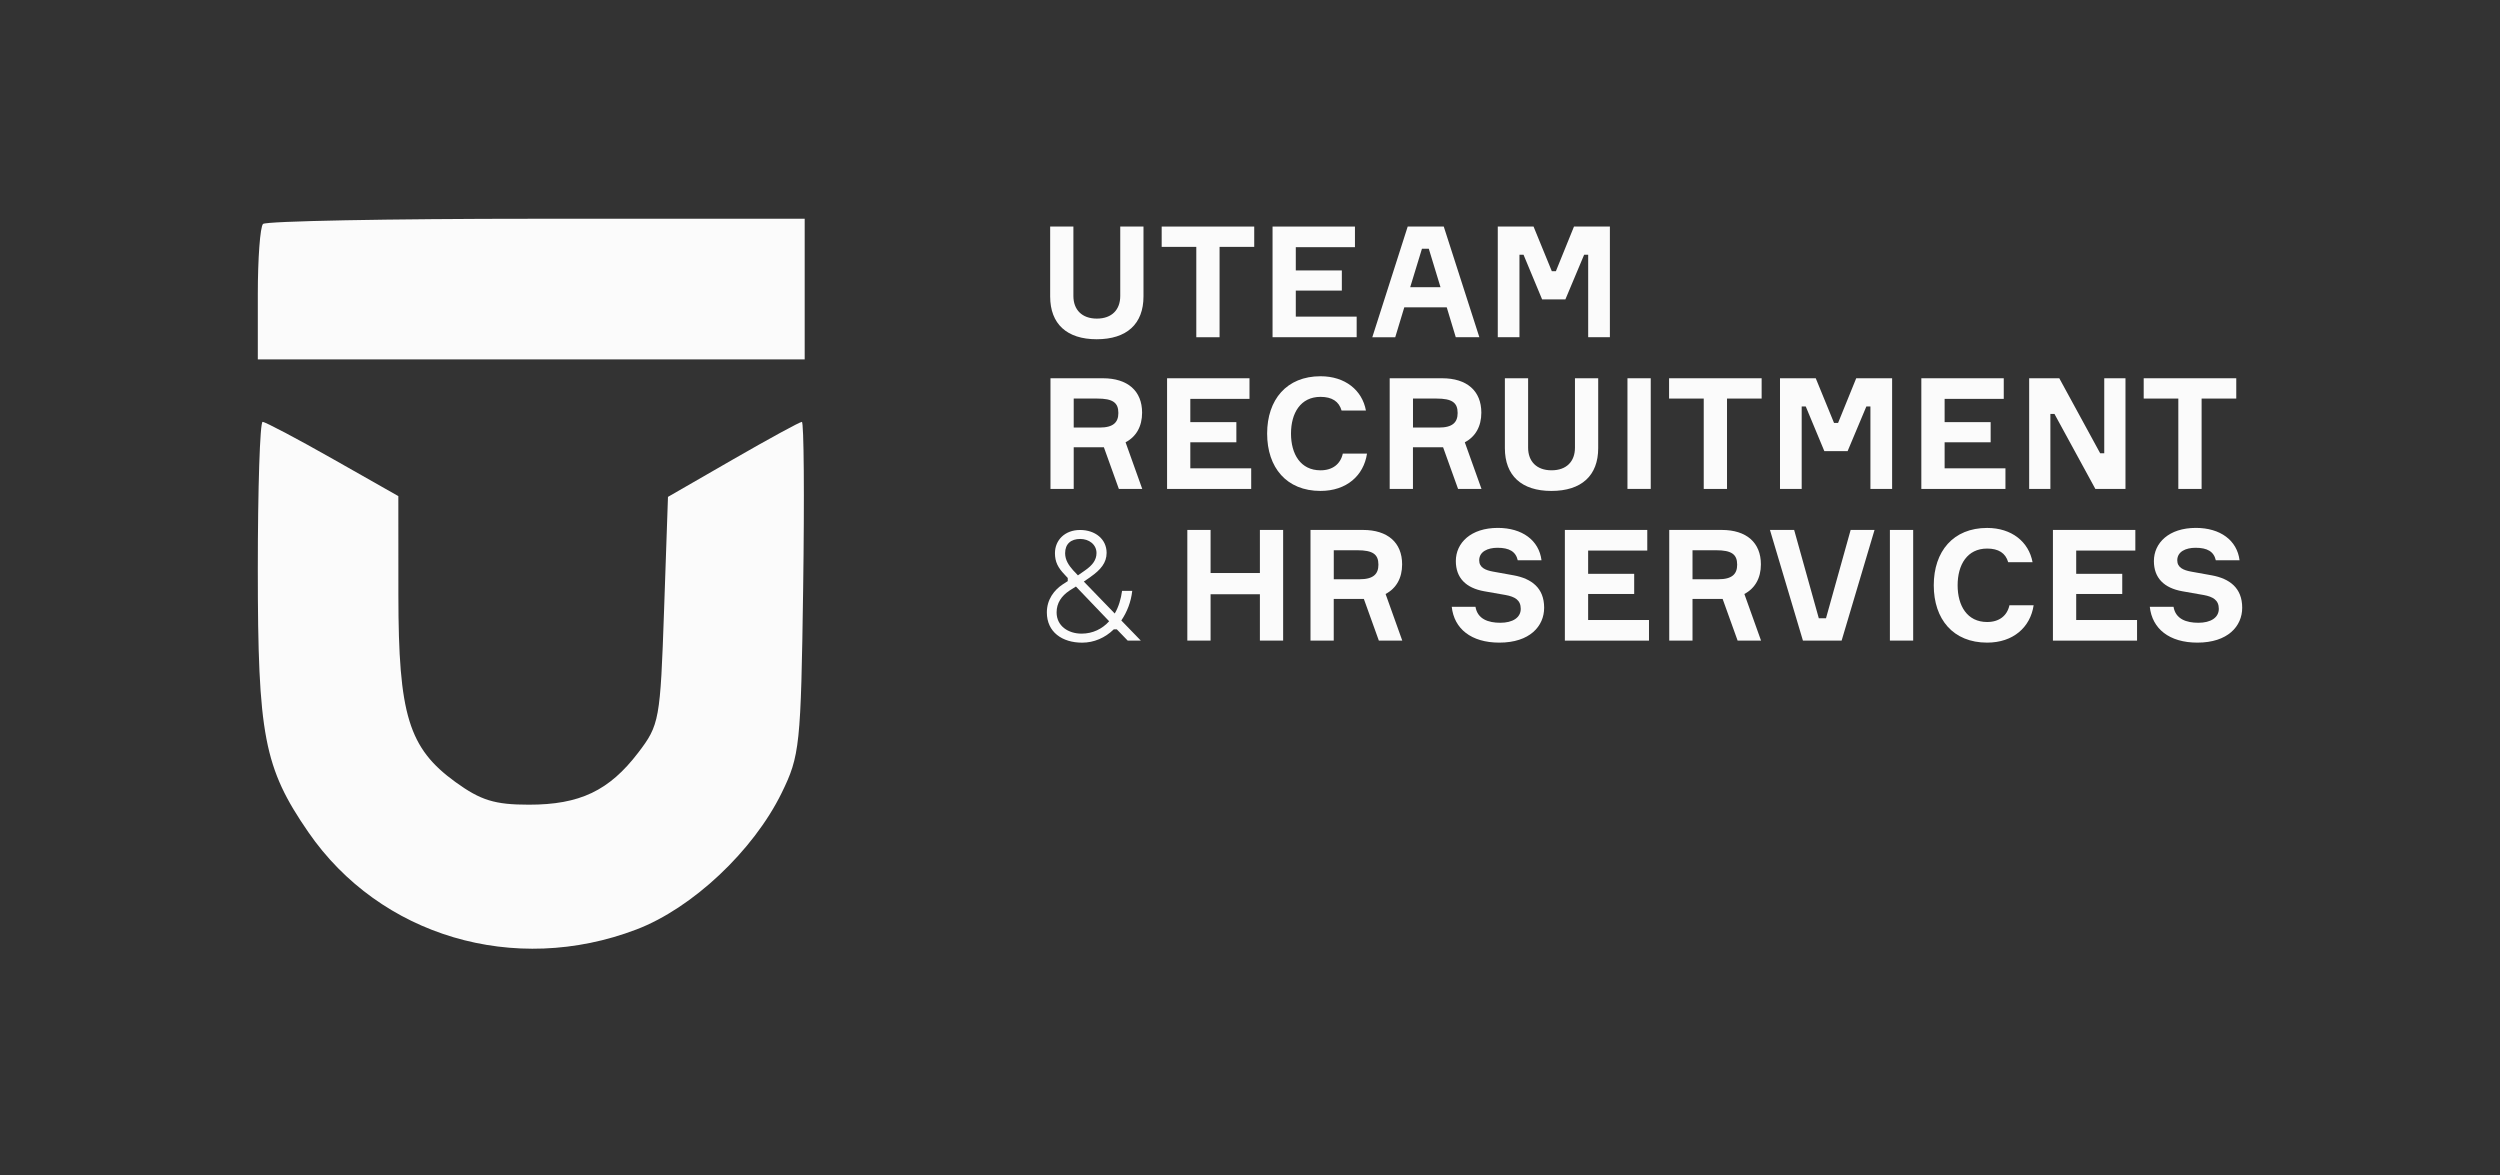 <?xml version="1.0" encoding="UTF-8"?> <svg xmlns="http://www.w3.org/2000/svg" width="200" height="94" viewBox="0 0 200 94" fill="none"><rect x="0" y="0" width="200" height="94" fill="#333333" stroke="none"/> <path d="M91.479 18.125V23.718C91.479 25.912 90.144 27.14 87.734 27.14C85.348 27.14 84.013 25.912 84.013 23.718V18.125H85.872V23.679C85.872 24.771 86.547 25.488 87.746 25.488C88.957 25.488 89.62 24.768 89.62 23.679V18.125H91.479Z" fill="#FBFBFB"></path> <path d="M100.336 19.75H97.565V26.979H95.704V19.75H92.934V18.125H100.338V19.75H100.336Z" fill="#FBFBFB"></path> <path d="M108.533 25.328V26.977H101.804V18.125H108.396V19.774H103.663V21.635H107.347V23.247H103.663V25.33H108.533V25.328Z" fill="#FBFBFB"></path> <path d="M115.739 24.586H112.343L111.619 26.979H109.784L112.616 18.125H115.501L118.348 26.977H116.461L115.739 24.586ZM112.817 22.974H115.24L114.304 19.9H113.756L112.817 22.974Z" fill="#FBFBFB"></path> <path d="M119.825 18.125H122.684L124.146 21.697H124.471L125.919 18.125H128.791V26.977H127.055V20.381H126.73L125.231 23.952H123.369L121.883 20.381H121.557V26.977H119.822V18.125H119.825Z" fill="#FBFBFB"></path> <path d="M88.233 30.261C90.219 30.261 91.368 31.276 91.368 33.014C91.368 34.118 90.894 34.937 90.045 35.383L91.38 39.115H89.509L88.31 35.78H85.897V39.115H84.038V30.261H88.233ZM85.897 34.205H87.97C89.07 34.205 89.469 33.783 89.469 33.039C89.469 32.208 89.02 31.885 87.784 31.885H85.897V34.205Z" fill="#FBFBFB"></path> <path d="M100.096 37.466V39.115H93.366V30.261H99.959V31.91H95.225V33.771H98.909V35.383H95.225V37.466H100.096Z" fill="#FBFBFB"></path> <path d="M109.361 36.287C109.098 38.047 107.726 39.274 105.641 39.274C102.918 39.274 101.371 37.401 101.371 34.687C101.371 31.971 102.932 30.1 105.641 30.1C107.614 30.1 108.974 31.216 109.274 32.841H107.326C107.115 32.109 106.551 31.749 105.641 31.749C104.042 31.749 103.28 33.05 103.28 34.687C103.28 36.324 104.042 37.625 105.641 37.625C106.601 37.625 107.239 37.13 107.425 36.287H109.361Z" fill="#FBFBFB"></path> <path d="M115.372 30.261C117.358 30.261 118.507 31.276 118.507 33.014C118.507 34.118 118.033 34.937 117.184 35.383L118.52 39.115H116.646L115.447 35.78H113.036V39.115H111.175V30.261H115.372ZM113.039 34.205H115.112C116.211 34.205 116.611 33.783 116.611 33.039C116.611 32.208 116.162 31.885 114.925 31.885H113.039V34.205Z" fill="#FBFBFB"></path> <path d="M127.856 30.261V35.854C127.856 38.048 126.521 39.275 124.11 39.275C121.725 39.275 120.39 38.048 120.39 35.854V30.261H122.249V35.814C122.249 36.906 122.924 37.624 124.123 37.624C125.334 37.624 125.997 36.904 125.997 35.814V30.261H127.856Z" fill="#FBFBFB"></path> <path d="M132.059 30.261V39.113H130.197V30.261H132.059Z" fill="#FBFBFB"></path> <path d="M140.933 31.885H138.161V39.115H136.299V31.885H133.526V30.261H140.931V31.885H140.933Z" fill="#FBFBFB"></path> <path d="M142.4 30.261H145.26L146.722 33.833H147.047L148.497 30.261H151.369V39.113H149.634V32.519H149.308L147.809 36.09H145.947L144.461 32.519H144.135V39.115H142.4V30.261V30.261Z" fill="#FBFBFB"></path> <path d="M160.436 37.466V39.115H153.707V30.261H160.3V31.91H155.569V33.771H159.252V35.383H155.569V37.466H160.436Z" fill="#FBFBFB"></path> <path d="M170.038 30.261V39.113H167.628L164.356 33.113H164.031V39.115H162.333V30.261H164.743L168.015 36.263H168.34V30.261H170.038Z" fill="#FBFBFB"></path> <path d="M178.901 31.885H176.128V39.115H174.266V31.885H171.496V30.261H178.901V31.885Z" fill="#FBFBFB"></path> <path d="M90.579 47.269C90.48 48.162 90.167 48.955 89.705 49.638L91.267 51.25H90.217L89.343 50.346H89.105C88.405 51.029 87.519 51.413 86.57 51.413C84.984 51.413 83.748 50.57 83.748 48.995C83.748 47.955 84.334 47.198 85.034 46.739L85.421 46.49V46.241L85.158 45.956C84.647 45.423 84.396 44.952 84.396 44.257C84.396 43.202 85.195 42.398 86.406 42.398C87.605 42.398 88.529 43.118 88.529 44.232C88.529 45.014 88.055 45.583 87.255 46.143L86.707 46.527L89.179 49.081C89.492 48.549 89.678 47.915 89.765 47.272H90.579V47.269ZM88.732 49.7L86.074 46.922L85.563 47.245C84.912 47.678 84.528 48.248 84.528 48.992C84.528 50.084 85.463 50.691 86.526 50.691C87.422 50.693 88.184 50.309 88.732 49.7ZM86.235 46.029L86.821 45.62C87.407 45.211 87.72 44.789 87.72 44.245C87.72 43.55 87.109 43.116 86.421 43.116C85.672 43.116 85.21 43.513 85.21 44.257C85.21 44.814 85.51 45.236 85.848 45.62L86.235 46.029Z" fill="#FBFBFB"></path> <path d="M102.651 42.395V51.247H100.792V47.54H96.846V51.247H94.986V42.395H96.846V45.842H100.792V42.395H102.651Z" fill="#FBFBFB"></path> <path d="M109.035 42.395C111.021 42.395 112.17 43.411 112.17 45.149C112.17 46.253 111.696 47.072 110.847 47.518L112.182 51.25H110.308L109.109 47.915H106.699V51.25H104.84V42.395H109.035ZM106.702 46.34H108.774C109.874 46.34 110.273 45.918 110.273 45.174C110.273 44.343 109.824 44.02 108.588 44.02H106.702V46.34Z" fill="#FBFBFB"></path> <path d="M121.422 44.826C121.26 44.118 120.734 43.822 119.798 43.822C119.012 43.822 118.336 44.133 118.336 44.826C118.336 45.407 118.835 45.619 119.448 45.73L121.109 46.029C122.507 46.29 123.532 47.02 123.532 48.619C123.532 50.096 122.382 51.41 119.947 51.41C117.689 51.41 116.326 50.293 116.14 48.545H118.039C118.2 49.524 119.061 49.822 120.024 49.822C121.01 49.822 121.66 49.413 121.66 48.706C121.66 48.01 121.198 47.739 120.449 47.601L118.751 47.303C117.264 47.042 116.467 46.223 116.467 44.885C116.467 43.433 117.666 42.232 119.826 42.232C121.774 42.232 123.122 43.223 123.321 44.823H121.422V44.826Z" fill="#FBFBFB"></path> <path d="M131.919 49.601V51.25H125.189V42.395H131.782V44.045H127.051V45.906H130.735V47.518H127.051V49.601H131.919Z" fill="#FBFBFB"></path> <path d="M137.736 42.395C139.722 42.395 140.872 43.411 140.872 45.149C140.872 46.253 140.397 47.072 139.549 47.518L140.884 51.25H139.01L137.811 47.915H135.401V51.25H133.539V42.395H137.736ZM135.401 46.34H137.473C138.573 46.34 138.973 45.918 138.973 45.174C138.973 44.343 138.523 44.02 137.287 44.02H135.401V46.34Z" fill="#FBFBFB"></path> <path d="M141.596 42.395H143.532L145.505 49.463H146.079L148.052 42.395H149.963L147.33 51.247H144.234L141.596 42.395Z" fill="#FBFBFB"></path> <path d="M153.054 42.395V51.247H151.192V42.395H153.054Z" fill="#FBFBFB"></path> <path d="M162.691 48.423C162.428 50.183 161.056 51.41 158.971 51.41C156.248 51.41 154.701 49.537 154.701 46.823C154.701 44.106 156.262 42.235 158.971 42.235C160.944 42.235 162.304 43.352 162.605 44.977H160.656C160.443 44.244 159.882 43.885 158.971 43.885C157.372 43.885 156.61 45.186 156.61 46.823C156.61 48.459 157.372 49.761 158.971 49.761C159.931 49.761 160.569 49.266 160.755 48.423H162.691Z" fill="#FBFBFB"></path> <path d="M170.964 49.601V51.25H164.234V42.395H170.827V44.045H166.096V45.906H169.78V47.518H166.096V49.601H170.964Z" fill="#FBFBFB"></path> <path d="M177.267 44.826C177.105 44.118 176.579 43.822 175.643 43.822C174.856 43.822 174.181 44.133 174.181 44.826C174.181 45.407 174.68 45.619 175.293 45.73L176.954 46.029C178.351 46.29 179.376 47.02 179.376 48.619C179.376 50.096 178.227 51.41 175.792 51.41C173.533 51.41 172.171 50.293 171.984 48.545H173.883C174.045 49.524 174.906 49.822 175.869 49.822C176.854 49.822 177.505 49.413 177.505 48.706C177.505 48.01 177.043 47.739 176.294 47.601L174.596 47.303C173.109 47.042 172.312 46.223 172.312 44.885C172.312 43.433 173.511 42.232 175.67 42.232C177.619 42.232 178.967 43.223 179.165 44.823H177.267V44.826Z" fill="#FBFBFB"></path> <path fill-rule="evenodd" clip-rule="evenodd" d="M21.042 17.917C20.812 18.146 20.625 20.677 20.625 23.542V28.75H42.5H64.375V23.125V17.5H42.917C31.114 17.5 21.271 17.688 21.042 17.917ZM20.625 45.526C20.625 58.843 21.121 61.424 24.666 66.571C30.396 74.891 41.157 78.082 50.918 74.356C55.389 72.651 60.261 68.069 62.531 63.438C63.987 60.466 64.072 59.659 64.253 47.031C64.358 39.727 64.312 33.75 64.15 33.75C63.988 33.75 61.512 35.1 58.647 36.75L53.438 39.75L53.125 48.833C52.824 57.593 52.751 57.996 51.061 60.208C48.733 63.258 46.387 64.375 42.312 64.375C39.581 64.375 38.461 64.03 36.437 62.564C32.694 59.852 31.876 57.179 31.871 47.644L31.867 39.688L26.631 36.719C23.751 35.086 21.221 33.75 21.01 33.75C20.798 33.75 20.625 39.049 20.625 45.526Z" fill="#FBFBFB"></path> </svg> 